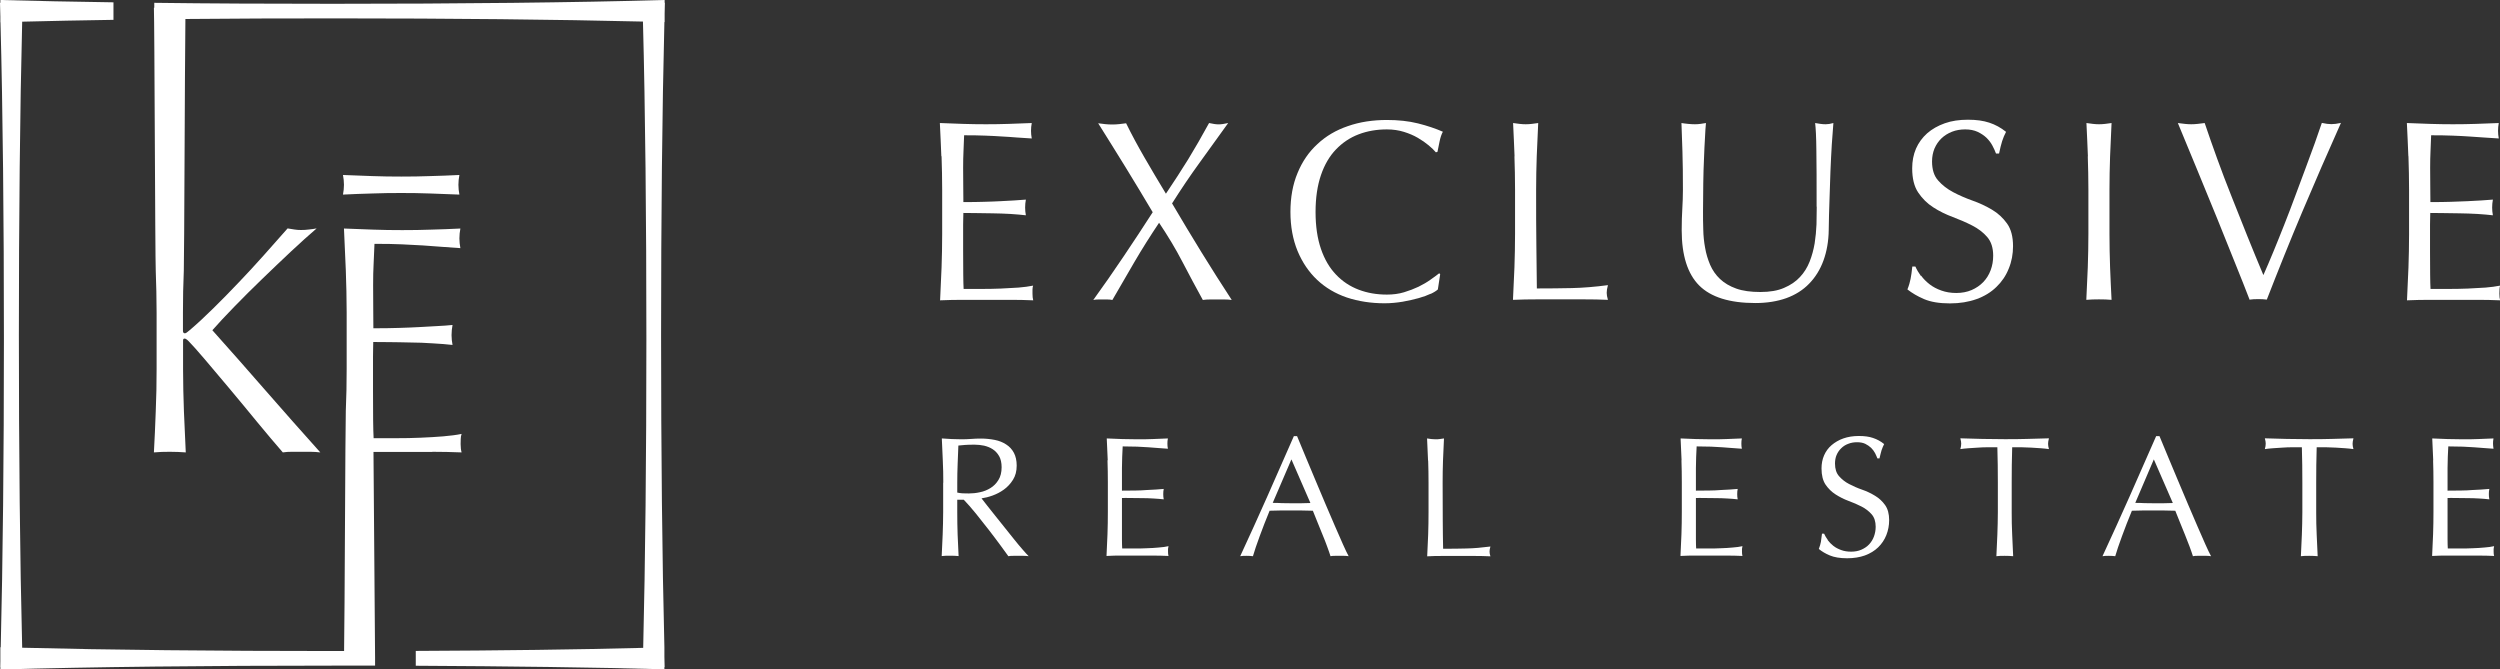 <svg xmlns="http://www.w3.org/2000/svg" id="Calque_1" viewBox="0 0 204.02 54.63"><rect x="0" y="0" width="204.02" height="54.63" fill="#333333" stroke="none"/><defs><style>.cls-1{fill:#fff;}</style></defs><path class="cls-1" d="M35.29,36.87c.79,0,1.58.02,2.38.05-.05-.18-.08-.41-.08-.69,0-.12,0-.26.01-.41,0-.15.03-.29.07-.41-.43.09-.93.15-1.5.2-.58.05-1.19.08-1.84.11-.65.03-1.31.04-1.98.04h-1.86c-.02-.34-.03-.83-.04-1.49s-.01-1.49-.01-2.5v-2.63c0-.28,0-.52.01-.71,0-.19.01-.36.01-.52.32,0,.75,0,1.29.01.54,0,1.12.02,1.73.03.61,0,1.22.03,1.84.07.61.03,1.15.08,1.61.13-.05-.27-.08-.53-.08-.8,0-.28.03-.56.08-.83-.39.04-.8.07-1.24.09-.43.03-.91.05-1.42.08-.51.03-1.08.05-1.7.07-.62.02-1.32.03-2.1.03,0-.34,0-.83-.01-1.49s-.01-1.33-.01-2.02c0-.66.01-1.24.04-1.76.03-.51.05-1.06.07-1.62.87,0,1.61.01,2.24.04.62.03,1.19.06,1.72.09.52.04,1.02.07,1.49.11.47.04.99.07,1.56.11-.05-.27-.08-.53-.08-.8s.03-.53.08-.8c-.8.04-1.59.07-2.37.09-.78.03-1.57.04-2.37.04s-1.59-.01-2.38-.04c-.79-.03-1.58-.06-2.38-.09.05,1.14.1,2.27.15,3.4.04,1.14.07,2.29.07,3.46v4.58c0,1.17-.02,2.32-.07,3.44-.04,1.07-.09,17.06-.14,19.6-.3,0-.59,0-.89,0-9.51,0-18.28-.09-25.38-.27-.18-7.12-.27-15.95-.27-25.51s.09-18.45.27-25.58c2.31-.06,4.81-.11,7.45-.15V.19C5.91.14,2.82.08.03,0v.23h-.03c.01.37.02.75.03,1.13v.46h.01c.19,7.18.28,16.13.28,25.84s-.09,18.1-.26,25.16c0,0-.02,0-.03,0v1.14c0,.16,0,.32-.01.48h.01v.2c7.42-.22,16.99-.32,27.43-.32,1.06,0,2.11,0,3.15,0v-.65h0s-.13-16.79-.13-16.79h4.79Z"></path><path class="cls-1" d="M54.24,52.82s-.01,0-.02,0c-.18-7.11-.27-15.92-.27-25.47s.09-18.42.27-25.55h.02v-.69c0-.3.02-.59.02-.88h-.02V0c-7.37.21-16.81.31-27.09.31-5.11,0-10.02-.02-14.56-.08v.4s-.02,0-.03,0c.05,1.17.1,20.33.15,21.46.04,1.13.07,2.27.07,3.44v4.58c0,1.17-.02,2.32-.07,3.46-.04,1.13-.09,2.25-.15,3.35.41-.04.84-.05,1.3-.05s.9.02,1.3.05c-.05-1.1-.1-2.22-.15-3.35-.04-1.14-.07-2.29-.07-3.46v-2.32c0-.11.04-.16.13-.16.07,0,.18.07.32.21.28.28.72.78,1.32,1.48.59.7,1.26,1.49,2,2.37s1.49,1.79,2.26,2.73c.77.94,1.48,1.77,2.11,2.5.25-.04.49-.05.73-.05h1.53c.27,0,.53.02.8.05-1.51-1.68-2.99-3.36-4.46-5.04-1.46-1.68-2.91-3.32-4.35-4.93.48-.55,1.08-1.19,1.8-1.93.72-.74,1.47-1.49,2.26-2.25.79-.76,1.57-1.51,2.35-2.24.78-.73,1.48-1.36,2.1-1.89-.21.04-.43.07-.64.09-.21.03-.43.04-.64.04-.18,0-.35-.01-.53-.04-.18-.03-.36-.06-.56-.09-.62.71-1.27,1.44-1.94,2.19-.67.75-1.36,1.5-2.05,2.22-.69.73-1.38,1.43-2.06,2.1-.68.67-1.33,1.28-1.96,1.81-.18.16-.3.24-.37.24-.11,0-.16-.07-.16-.21v-1.46c0-1.17.02-2.32.07-3.44.04-1.01.08-16.48.13-20.54,3.9-.04,8.03-.05,12.32-.05,9.35,0,17.99.09,25.02.26.19,7.19.28,16.17.28,25.91s-.09,18.14-.26,25.2c-5.37.14-11.69.22-18.56.25v1.21c7.61.04,14.56.13,20.29.29v-.18h.02c0-.28-.01-.56-.02-.84v-.78Z"></path><path class="cls-1" d="M37.41,15.08c0-.27.03-.53.08-.8-.8.04-1.59.07-2.37.09-.78.03-1.57.04-2.37.04s-1.59-.01-2.38-.04c-.79-.03-1.58-.06-2.38-.09h.01s0,0-.01,0c.05.27.08.53.08.8s-.03.53-.08.8c.8-.04,1.59-.07,2.37-.09.78-.03,1.57-.04,2.37-.04s1.59.01,2.38.04c.79.03,1.58.06,2.38.09h-.01s0,0,.01,0c-.05-.27-.08-.53-.08-.8"></path><path class="cls-1" d="M76.82,12.73c-.04-.9-.07-1.79-.12-2.69.63.03,1.26.05,1.88.07.62.02,1.25.03,1.88.03s1.25-.01,1.87-.03c.62-.02,1.24-.04,1.87-.07-.04.21-.06.42-.06.63s.02.42.06.63c-.45-.03-.86-.06-1.23-.08-.37-.03-.76-.06-1.18-.08-.41-.03-.86-.05-1.35-.07-.49-.02-1.08-.03-1.76-.03-.01.45-.03.88-.05,1.28-.02.41-.03.87-.03,1.39,0,.55,0,1.08.01,1.6,0,.52.01.91.01,1.18.62,0,1.17,0,1.66-.02.49-.01.94-.03,1.34-.05.41-.02.78-.04,1.12-.06.34-.02.67-.04.98-.07-.04.21-.06.43-.06.65,0,.21.02.42.06.63-.36-.04-.79-.08-1.27-.11-.48-.03-.97-.04-1.45-.05-.48,0-.94-.01-1.36-.02-.43,0-.77-.01-1.02-.01,0,.13,0,.26-.01.41,0,.15-.01.33-.01.56v2.08c0,.8,0,1.46.01,1.98,0,.52.02.91.03,1.17h1.47c.53,0,1.05-.01,1.56-.03.51-.02.99-.05,1.45-.08.46-.04.85-.09,1.19-.16-.03.1-.05.21-.05.33s0,.23,0,.32c0,.22.02.41.06.55-.63-.03-1.26-.04-1.88-.04h-3.81c-.63,0-1.27.01-1.91.04.04-.9.08-1.79.12-2.68.03-.89.05-1.79.05-2.72v-3.61c0-.92-.02-1.83-.05-2.73"></path><path class="cls-1" d="M95.16,15.79c.64-.95,1.24-1.88,1.8-2.78.55-.9,1.12-1.89,1.71-2.97.31.07.57.11.78.11s.47-.04.78-.11c-.8,1.11-1.58,2.19-2.35,3.26-.77,1.06-1.51,2.16-2.23,3.3.8,1.36,1.6,2.69,2.4,3.99.8,1.3,1.63,2.6,2.47,3.89-.2-.03-.39-.04-.59-.04h-1.18c-.2,0-.39.01-.59.04-.56-1.02-1.12-2.06-1.67-3.12-.55-1.06-1.19-2.12-1.9-3.18-.71,1.06-1.38,2.12-2,3.18-.62,1.06-1.22,2.1-1.81,3.12-.14-.03-.28-.04-.41-.04h-.74c-.13,0-.27.01-.41.04.84-1.16,1.66-2.34,2.46-3.53.8-1.19,1.6-2.4,2.39-3.63-.73-1.23-1.46-2.44-2.19-3.63-.73-1.19-1.49-2.4-2.26-3.63.2.03.39.05.57.07.18.02.37.03.57.03s.38-.01.57-.03c.18-.02.37-.04.57-.07.46.94.96,1.86,1.49,2.78.53.92,1.12,1.91,1.76,2.97"></path><path class="cls-1" d="M116.76,23.97c-.27.13-.6.25-.99.36-.38.11-.82.2-1.29.29-.48.08-.97.13-1.49.13-1.11,0-2.13-.16-3.07-.47-.94-.32-1.75-.8-2.43-1.44-.68-.64-1.21-1.43-1.6-2.36-.38-.93-.58-1.99-.58-3.18s.19-2.25.58-3.18c.38-.93.92-1.72,1.62-2.36.69-.65,1.52-1.14,2.49-1.47.97-.34,2.03-.5,3.19-.5.92,0,1.77.09,2.53.28.76.19,1.44.42,2.03.68-.11.2-.2.46-.27.8-.07.34-.13.62-.17.84l-.13.04c-.14-.17-.34-.36-.59-.57s-.54-.41-.88-.61-.72-.36-1.14-.49c-.42-.13-.88-.2-1.39-.2-.83,0-1.59.13-2.3.4s-1.32.68-1.85,1.23c-.53.55-.94,1.25-1.23,2.1-.29.85-.44,1.85-.44,3.01s.15,2.17.44,3.01c.29.85.7,1.55,1.23,2.1.52.55,1.14.96,1.85,1.23.71.27,1.47.4,2.3.4.5,0,.97-.06,1.4-.19.43-.13.82-.28,1.18-.45.36-.18.68-.36.97-.57.29-.2.53-.38.72-.53l.08.08-.19,1.24c-.12.11-.32.24-.6.37"></path><path class="cls-1" d="M123.6,12.76c-.04-.89-.07-1.79-.12-2.72.18.03.36.05.53.07.17.02.34.03.5.03s.34-.01.5-.03c.17-.02.34-.04.52-.07-.04.92-.08,1.83-.12,2.72-.03.89-.05,1.8-.05,2.72,0,1.76,0,3.29.02,4.59.01,1.29.03,2.45.04,3.47.99,0,1.95-.01,2.86-.03.91-.02,1.89-.1,2.94-.24-.07.25-.1.46-.1.63,0,.15.03.34.1.57-.64-.03-1.29-.04-1.93-.04h-3.88c-.62,0-1.27.01-1.94.04.04-.87.08-1.75.12-2.65.03-.9.05-1.81.05-2.73v-3.61c0-.92-.02-1.83-.05-2.72"></path><path class="cls-1" d="M148.25,16.86c0-1.99,0-3.52-.02-4.6-.01-1.08-.05-1.82-.1-2.22.15.03.3.05.44.07.14.02.28.03.42.03.18,0,.39-.03.63-.1-.04.49-.08,1.07-.13,1.75-.04.68-.08,1.41-.11,2.18-.03.78-.06,1.58-.08,2.39-.03.82-.05,1.61-.06,2.38-.01.94-.16,1.78-.43,2.52-.27.74-.66,1.37-1.17,1.89-.5.52-1.12.91-1.86,1.18-.73.26-1.58.4-2.53.4-2.1,0-3.63-.48-4.58-1.43-.95-.95-1.43-2.46-1.43-4.51,0-.66.02-1.24.05-1.75.03-.51.05-1.03.05-1.56,0-1.18-.01-2.22-.04-3.13-.03-.91-.06-1.68-.08-2.31.17.03.35.05.55.07.2.02.38.03.55.03.15,0,.3-.01.45-.03.15-.02.3-.04.45-.07-.03.31-.06.71-.08,1.21-.03.5-.06,1.06-.08,1.69-.03.63-.05,1.31-.06,2.04-.01.73-.02,1.49-.02,2.27,0,.48,0,.97.02,1.48.01.51.06,1.01.15,1.49.08.48.22.94.41,1.39.19.44.46.83.81,1.16.35.33.79.59,1.32.78.53.19,1.19.28,1.97.28s1.42-.11,1.94-.34c.52-.22.96-.52,1.29-.88.34-.36.6-.78.79-1.26.19-.48.32-.97.41-1.49.08-.52.13-1.04.15-1.55.01-.52.02-.99.02-1.43"></path><path class="cls-1" d="M156.78,22.5c.19.26.42.49.69.7.27.21.59.38.96.51.36.13.77.2,1.22.2s.88-.08,1.25-.24c.37-.16.69-.38.95-.65.26-.27.46-.59.6-.96.14-.37.21-.77.21-1.19,0-.64-.16-1.15-.49-1.53-.33-.38-.74-.69-1.23-.94-.49-.25-1.02-.48-1.58-.69s-1.1-.47-1.59-.79c-.49-.31-.9-.72-1.23-1.21-.33-.49-.49-1.15-.49-1.97,0-.59.1-1.12.31-1.61.21-.48.52-.9.91-1.25.4-.35.88-.62,1.44-.82.56-.2,1.19-.29,1.89-.29s1.25.08,1.74.24c.49.16.95.41,1.37.75-.13.24-.23.49-.32.76-.08.27-.17.6-.25,1.01h-.25c-.07-.2-.17-.41-.29-.64-.12-.23-.28-.44-.48-.64-.2-.19-.45-.36-.73-.49-.28-.13-.62-.2-1.01-.2s-.75.06-1.08.19c-.33.13-.62.31-.86.54-.24.23-.43.51-.57.83-.13.32-.2.67-.2,1.05,0,.66.16,1.18.49,1.55.33.38.74.7,1.23.96.49.26,1.02.49,1.58.69.57.2,1.1.45,1.59.74.49.29.9.67,1.23,1.13.33.46.49,1.08.49,1.85,0,.64-.11,1.25-.35,1.83-.23.58-.57,1.08-1.01,1.5-.44.43-.98.76-1.62.99-.64.23-1.36.35-2.17.35-.87,0-1.57-.12-2.11-.35-.54-.23-.99-.5-1.36-.79.13-.32.21-.61.26-.87.05-.26.1-.59.14-1h.25c.11.25.26.51.45.77"></path><path class="cls-1" d="M170.39,12.76c-.04-.89-.07-1.79-.12-2.72.18.03.36.05.53.07.17.02.34.03.5.03s.34-.01.5-.03c.17-.02.34-.04.52-.07-.04.92-.08,1.83-.12,2.72-.03.89-.05,1.8-.05,2.72v3.61c0,.92.02,1.83.05,2.73.04.9.07,1.78.12,2.65-.32-.03-.66-.04-1.03-.04s-.71.01-1.03.04c.04-.87.08-1.75.12-2.65.03-.9.05-1.81.05-2.73v-3.61c0-.92-.02-1.83-.05-2.72"></path><path class="cls-1" d="M183.59,24.47c-.32-.83-.71-1.82-1.18-2.98-.46-1.16-.96-2.39-1.48-3.68-.53-1.29-1.07-2.6-1.62-3.95-.55-1.34-1.08-2.62-1.58-3.82.19.03.38.05.57.07.18.02.36.03.52.03s.34-.01.53-.03c.18-.02.37-.04.57-.07.31.92.65,1.89,1.02,2.91.37,1.02.76,2.05,1.18,3.1.41,1.05.84,2.11,1.27,3.19.43,1.08.88,2.15,1.32,3.21.25-.57.53-1.21.82-1.92.29-.71.59-1.44.89-2.21.3-.76.6-1.54.89-2.33.29-.79.58-1.55.85-2.28.27-.73.52-1.41.75-2.04.22-.63.41-1.18.57-1.64.31.07.57.1.78.1s.47-.03.78-.1c-1.09,2.44-2.14,4.85-3.15,7.24-1.01,2.39-1.97,4.79-2.9,7.18-.22-.03-.45-.04-.69-.04-.28,0-.51.01-.69.04"></path><path class="cls-1" d="M196.54,12.73c-.04-.9-.07-1.79-.12-2.69.63.03,1.26.05,1.88.07.62.02,1.25.03,1.88.03s1.25-.01,1.87-.03c.62-.02,1.24-.04,1.87-.07-.04.21-.06.42-.06.63s.02.42.06.63c-.45-.03-.86-.06-1.23-.08-.37-.03-.76-.06-1.17-.08-.41-.03-.86-.05-1.36-.07-.49-.02-1.08-.03-1.76-.03-.01.45-.03.88-.05,1.28-.02.41-.03.87-.03,1.39,0,.55,0,1.08.01,1.6,0,.52.01.91.01,1.18.62,0,1.17,0,1.66-.02s.94-.03,1.34-.05c.41-.02.78-.04,1.12-.06.34-.02.67-.04.98-.07-.04.21-.06.43-.06.65,0,.21.02.42.06.63-.36-.04-.79-.08-1.27-.11-.48-.03-.97-.04-1.45-.05-.48,0-.94-.01-1.37-.02-.43,0-.77-.01-1.02-.01,0,.13,0,.26-.01.41,0,.15-.01.33-.01.56v2.08c0,.8,0,1.46.01,1.98,0,.52.02.91.03,1.17h1.47c.53,0,1.05-.01,1.57-.03.51-.02.99-.05,1.45-.08.45-.04.85-.09,1.19-.16-.03.1-.05.21-.05.33,0,.12-.01.23-.01.32,0,.22.02.41.06.55-.63-.03-1.26-.04-1.88-.04h-3.81c-.63,0-1.27.01-1.91.04.04-.9.08-1.79.12-2.68.03-.89.05-1.79.05-2.72v-3.61c0-.92-.02-1.83-.05-2.73"></path><path class="cls-1" d="M76.98,39.4c0-.62-.01-1.22-.04-1.81-.02-.59-.05-1.2-.08-1.81.27.02.54.03.8.05.26.01.53.02.8.02s.54-.01.8-.03c.26-.02.53-.03.8-.03.39,0,.76.04,1.12.11.36.07.67.2.93.37.27.17.48.4.63.68.15.28.23.63.23,1.05,0,.45-.1.83-.3,1.15-.2.32-.45.59-.74.8s-.6.37-.93.49c-.33.12-.63.19-.9.23.11.14.27.34.46.59.2.25.42.53.66.83.24.3.49.62.76.95.26.33.51.65.76.95.24.3.47.58.69.83.21.25.39.44.52.57-.14-.02-.28-.03-.42-.03h-.83c-.14,0-.28,0-.41.03-.14-.2-.35-.49-.64-.88-.29-.39-.6-.81-.95-1.26-.35-.45-.7-.89-1.06-1.34-.36-.44-.69-.82-.99-1.13h-.53v1.02c0,.62.01,1.22.03,1.82.02.6.05,1.19.08,1.76-.22-.02-.44-.03-.69-.03s-.47,0-.69.03c.03-.58.05-1.17.08-1.76.02-.6.04-1.2.04-1.82v-2.41ZM78.13,40.2c.13.03.27.05.43.06.15,0,.32.01.51.01.29,0,.59-.03.9-.1.31-.06.6-.18.86-.34.26-.16.48-.38.65-.66.17-.27.26-.62.26-1.04,0-.36-.07-.67-.2-.9-.14-.24-.31-.43-.53-.57-.21-.14-.45-.23-.7-.29-.25-.05-.5-.08-.74-.08-.33,0-.6,0-.81.02s-.4.03-.55.05c-.02.51-.04,1.02-.06,1.53-.02.5-.03,1.01-.03,1.51v.8Z"></path><path class="cls-1" d="M90.4,37.57c-.02-.6-.05-1.19-.08-1.79.42.02.84.03,1.25.05.41.01.83.02,1.25.02s.84,0,1.25-.02c.41-.01.82-.03,1.24-.05-.03.14-.04.28-.04.42s.01.28.04.42c-.3-.02-.57-.04-.82-.06-.25-.02-.51-.04-.79-.06-.28-.02-.58-.04-.9-.05-.33-.01-.72-.02-1.18-.02-.01.3-.02.58-.04.85-.01.27-.02.58-.02.92,0,.36,0,.72,0,1.06,0,.35,0,.61,0,.78.41,0,.78,0,1.11-.01.33,0,.62-.02.9-.04.27-.01.52-.03.75-.04.23-.01.45-.03.65-.05-.03.14-.04.28-.04.43,0,.14.01.28.04.42-.24-.03-.53-.05-.85-.07-.32-.02-.64-.03-.97-.03-.32,0-.62,0-.91-.01s-.51,0-.68,0c0,.08,0,.17,0,.27,0,.1,0,.22,0,.37v1.38c0,.53,0,.97,0,1.32,0,.34.01.61.02.78h.98c.35,0,.7,0,1.04-.02.34-.01.66-.03.97-.06.3-.02.57-.06.79-.11-.02.07-.03.14-.04.22,0,.08,0,.15,0,.22,0,.15.01.27.04.36-.42-.02-.84-.03-1.25-.03h-2.54c-.42,0-.85,0-1.27.03.03-.6.05-1.19.08-1.78.02-.59.03-1.2.03-1.81v-2.41c0-.62-.01-1.22-.03-1.82"></path><path class="cls-1" d="M110.06,45.39c-.13-.02-.25-.03-.37-.03h-.74c-.12,0-.24,0-.37.03-.07-.21-.15-.47-.27-.78-.11-.3-.23-.62-.37-.95-.13-.33-.27-.67-.41-1.01-.14-.34-.27-.66-.39-.97-.3,0-.6-.02-.91-.02-.31,0-.61,0-.92,0-.29,0-.57,0-.85,0-.28,0-.57.01-.85.02-.3.73-.57,1.42-.81,2.08-.24.66-.43,1.2-.55,1.63-.16-.02-.33-.03-.52-.03s-.36,0-.52.03c.76-1.63,1.49-3.26,2.21-4.87.72-1.62,1.44-3.26,2.17-4.93h.26c.23.54.47,1.13.73,1.76.26.63.53,1.27.8,1.91.27.64.54,1.28.81,1.92.27.63.53,1.22.76,1.77.24.55.45,1.03.64,1.46.19.43.35.76.47.98M103.86,41.04c.24,0,.49,0,.76.02.26,0,.51.01.76.01.26,0,.52,0,.78,0,.26,0,.52-.01.78-.02l-1.55-3.56-1.53,3.56Z"></path><path class="cls-1" d="M116.54,37.59c-.02-.59-.05-1.2-.08-1.81.12.02.24.03.35.05.11.01.22.02.34.02s.22,0,.34-.02c.11-.01.23-.03.35-.05-.03.62-.05,1.22-.08,1.81-.02.59-.03,1.2-.03,1.81,0,1.18,0,2.2.01,3.06,0,.86.02,1.64.03,2.32.66,0,1.3,0,1.9-.02.61-.01,1.26-.07,1.96-.16-.05.17-.07.31-.07.42,0,.1.02.23.07.38-.43-.02-.86-.03-1.29-.03h-2.58c-.41,0-.85,0-1.29.03.03-.58.05-1.17.08-1.77.02-.6.03-1.2.03-1.82v-2.41c0-.62-.01-1.22-.03-1.81"></path><path class="cls-1" d="M137.23,37.57c-.02-.6-.05-1.19-.08-1.79.42.02.84.03,1.25.05.41.01.83.02,1.25.02s.84,0,1.25-.02c.41-.01.83-.03,1.25-.05-.03.14-.04.28-.04.42s.01.28.04.42c-.3-.02-.57-.04-.82-.06-.25-.02-.51-.04-.79-.06-.27-.02-.58-.04-.9-.05-.33-.01-.72-.02-1.18-.02-.01.3-.02.58-.04.85-.01.27-.02.58-.02.92,0,.36,0,.72,0,1.06,0,.35,0,.61,0,.78.41,0,.78,0,1.11-.01.33,0,.63-.02.9-.04.27-.01.52-.03.75-.04.23-.01.45-.03.65-.05-.03.14-.04.28-.04.43,0,.14.01.28.04.42-.24-.03-.53-.05-.85-.07-.32-.02-.64-.03-.97-.03-.32,0-.62,0-.91-.01s-.51,0-.68,0c0,.08,0,.17,0,.27s0,.22,0,.37v1.38c0,.53,0,.97,0,1.32,0,.34.01.61.02.78h.98c.35,0,.7,0,1.04-.02.34-.01.66-.03.97-.06.3-.02.57-.06.79-.11-.02.07-.03.14-.04.22,0,.08,0,.15,0,.22,0,.15.01.27.04.36-.42-.02-.84-.03-1.25-.03h-2.54c-.42,0-.84,0-1.27.03.03-.6.05-1.19.08-1.78.02-.59.03-1.2.03-1.81v-2.41c0-.62-.01-1.22-.03-1.82"></path><path class="cls-1" d="M149.16,44.08c.13.17.28.33.46.47.18.14.39.25.64.34.24.09.51.13.81.13s.58-.05.83-.16c.25-.11.46-.25.63-.43.17-.18.31-.4.4-.65.09-.25.14-.51.14-.79,0-.43-.11-.77-.33-1.02-.22-.25-.49-.46-.82-.63-.33-.17-.68-.32-1.06-.46s-.73-.32-1.06-.53c-.33-.21-.6-.48-.82-.8-.22-.33-.33-.77-.33-1.32,0-.39.07-.75.21-1.07.14-.32.34-.6.61-.83.27-.23.59-.42.96-.55.37-.13.79-.2,1.26-.2s.84.05,1.16.16c.33.11.63.27.91.5-.08.16-.15.33-.21.5-.05.18-.11.4-.17.67h-.17c-.05-.13-.11-.27-.19-.43-.08-.15-.19-.3-.32-.43-.14-.13-.3-.24-.48-.33-.19-.09-.41-.13-.67-.13s-.5.04-.72.13c-.22.08-.41.2-.57.36-.16.15-.29.34-.38.55-.09.21-.13.45-.13.7,0,.44.11.78.33,1.03.22.25.49.47.82.64.33.17.68.33,1.06.46.38.13.73.3,1.06.5.33.2.6.45.82.76.22.31.33.72.33,1.23,0,.43-.08.84-.23,1.22-.15.38-.38.72-.67,1-.29.28-.65.5-1.08.66-.42.15-.91.23-1.45.23-.58,0-1.05-.08-1.41-.23-.36-.15-.66-.33-.9-.53.08-.21.14-.41.17-.58.03-.17.06-.39.09-.67h.17c.07.17.18.34.3.51"></path><path class="cls-1" d="M162.97,36.5c-.24,0-.5,0-.76,0-.26,0-.53.01-.8.03-.26.01-.52.03-.77.05-.25.02-.47.04-.66.07.05-.17.07-.32.07-.45,0-.1-.02-.25-.07-.43.62.02,1.22.04,1.81.05.59.01,1.19.02,1.8.02s1.22,0,1.81-.02c.59-.01,1.19-.03,1.81-.05-.05.19-.07.34-.07.45,0,.12.02.26.07.43-.2-.03-.42-.05-.67-.07-.25-.02-.5-.03-.77-.05-.27-.01-.53-.02-.8-.03-.27,0-.52,0-.76,0-.03.96-.04,1.93-.04,2.9v2.41c0,.61.01,1.22.04,1.82.02.6.05,1.19.08,1.76-.21-.02-.44-.03-.69-.03s-.47,0-.68.03c.03-.58.05-1.17.08-1.76.02-.6.04-1.2.04-1.82v-2.41c0-.97-.01-1.94-.04-2.9"></path><path class="cls-1" d="M180.44,45.39c-.13-.02-.25-.03-.37-.03h-.74c-.12,0-.24,0-.37.03-.07-.21-.15-.47-.27-.78-.11-.3-.24-.62-.37-.95-.13-.33-.27-.67-.41-1.01-.14-.34-.27-.66-.39-.97-.3,0-.6-.02-.91-.02-.31,0-.61,0-.92,0-.29,0-.57,0-.85,0-.28,0-.57.01-.86.02-.3.73-.57,1.42-.81,2.08-.24.66-.43,1.2-.55,1.63-.16-.02-.33-.03-.52-.03s-.36,0-.52.03c.76-1.63,1.49-3.26,2.21-4.87.72-1.62,1.44-3.26,2.17-4.93h.27c.22.54.47,1.13.73,1.76.26.63.53,1.27.8,1.91.27.64.54,1.28.81,1.92.27.63.53,1.22.76,1.77.24.55.45,1.03.64,1.46.19.43.35.76.47.98M174.24,41.04c.24,0,.49,0,.76.02.26,0,.51.01.76.01.26,0,.52,0,.78,0,.26,0,.52-.01.78-.02l-1.55-3.56-1.52,3.56Z"></path><path class="cls-1" d="M187.82,36.5c-.24,0-.5,0-.76,0-.26,0-.53.01-.8.03-.26.01-.52.03-.77.05-.25.02-.47.04-.66.07.05-.17.07-.32.07-.45,0-.1-.02-.25-.07-.43.62.02,1.22.04,1.81.05.59.01,1.19.02,1.8.02s1.22,0,1.81-.02c.59-.01,1.19-.03,1.81-.05-.05.19-.07.34-.07.45,0,.12.02.26.07.43-.2-.03-.42-.05-.67-.07-.25-.02-.5-.03-.77-.05-.27-.01-.53-.02-.8-.03-.27,0-.52,0-.76,0-.03.96-.04,1.93-.04,2.9v2.41c0,.61.01,1.22.04,1.82.02.6.05,1.19.08,1.76-.21-.02-.44-.03-.69-.03s-.47,0-.68.03c.03-.58.05-1.17.08-1.76.02-.6.04-1.2.04-1.82v-2.41c0-.97-.01-1.94-.04-2.9"></path><path class="cls-1" d="M198.57,37.57c-.02-.6-.05-1.19-.08-1.79.42.02.84.03,1.25.05.41.01.83.02,1.25.02s.84,0,1.25-.02c.41-.01.83-.03,1.25-.05-.03.14-.04.28-.04.42s.02.28.04.42c-.3-.02-.57-.04-.82-.06-.25-.02-.51-.04-.79-.06-.27-.02-.58-.04-.9-.05-.33-.01-.72-.02-1.18-.02-.01.3-.02.58-.04.85-.01.27-.02.58-.02.92,0,.36,0,.72,0,1.06,0,.35,0,.61,0,.78.41,0,.78,0,1.11-.01.33,0,.63-.02.9-.04.27-.01.52-.03.75-.04.23-.01.45-.03.65-.05-.03.14-.04.28-.04.43,0,.14.01.28.04.42-.24-.03-.52-.05-.85-.07-.32-.02-.64-.03-.97-.03-.32,0-.62,0-.91-.01s-.51,0-.68,0c0,.08,0,.17,0,.27s0,.22,0,.37v1.38c0,.53,0,.97,0,1.32,0,.34.01.61.02.78h.98c.35,0,.7,0,1.04-.02.34-.01.66-.03.97-.06.3-.02.57-.06.79-.11-.02.07-.03.14-.04.22,0,.08,0,.15,0,.22,0,.15.01.27.04.36-.42-.02-.84-.03-1.25-.03h-2.54c-.42,0-.84,0-1.27.03.03-.6.05-1.19.08-1.78.02-.59.03-1.2.03-1.81v-2.41c0-.62-.01-1.22-.03-1.82"></path></svg>